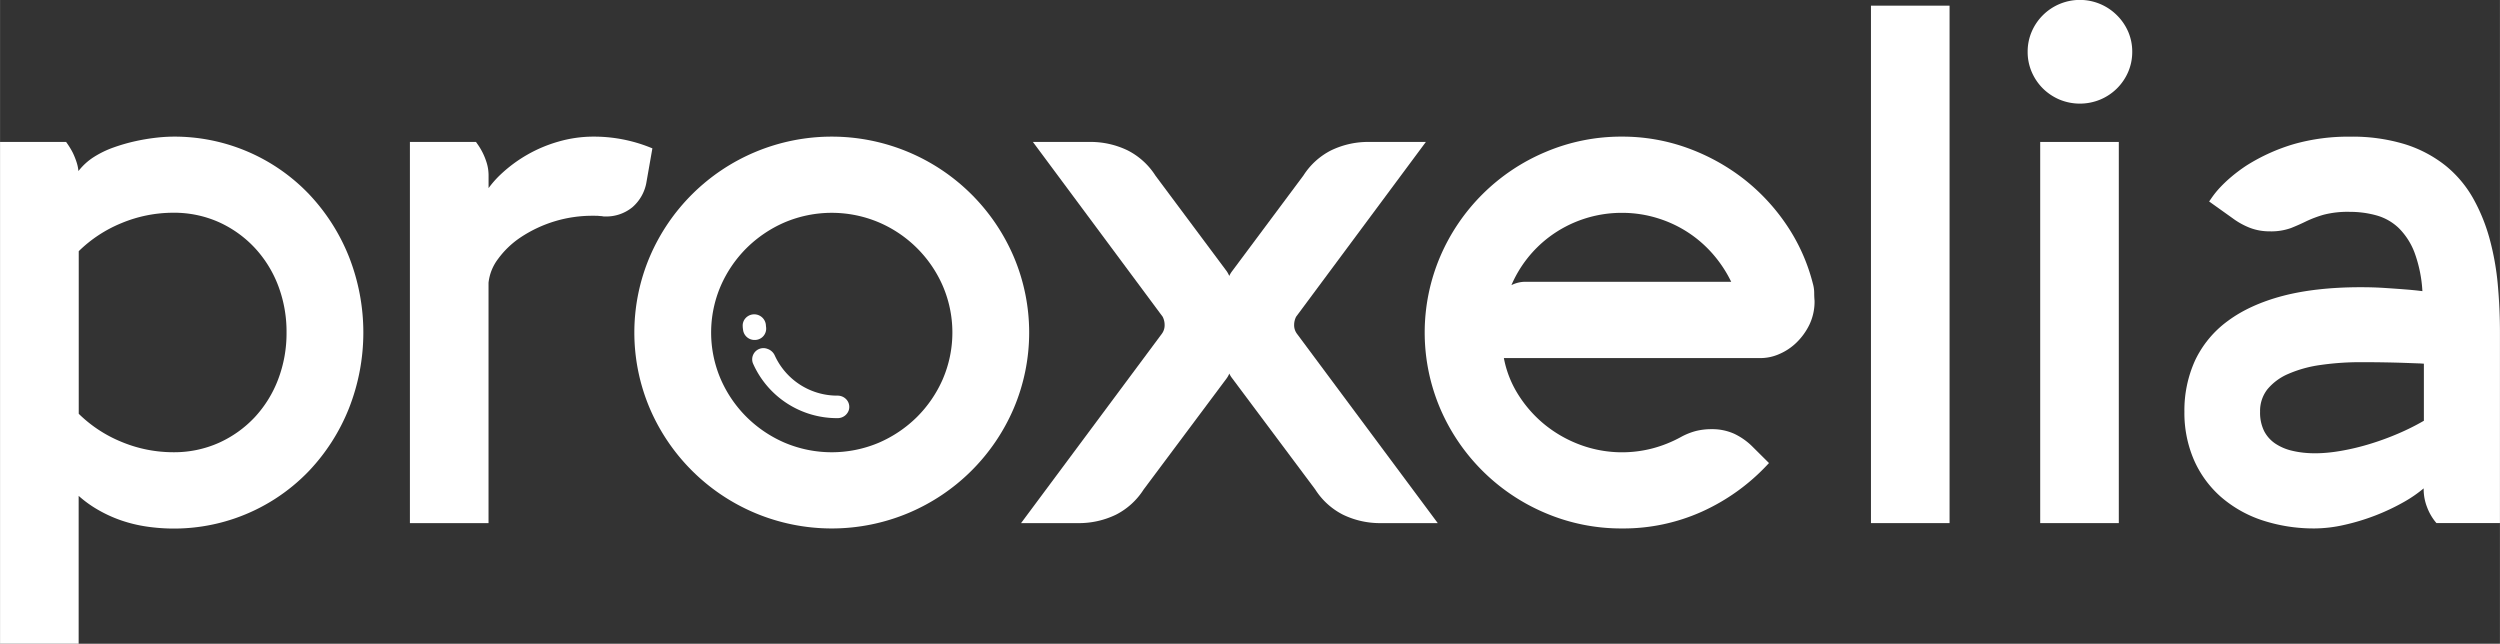 <svg xmlns="http://www.w3.org/2000/svg" width="410.99mm" height="105.83mm" viewBox="0 0 1165 300"><rect x="0" y="0" width="1165" height="300" fill="#333333" stroke="none"/><defs><style>.cls-1 {
fill: #fff;
}</style></defs><g id="Calque_2" data-name="Calque 2"><g id="Layer"><g><g><path class="cls-1" d="M394.7 186.5a5.52 5.52.0 00-4.35-2.13A32 32 0 01361 165.59a5.73 5.73.0 00-3.35-3 5.24 5.24.0 00-6.73 2.86 5.08 5.08.0 000 4 42.76 42.76.0 0039.31 25.41h0a5.46 5.46.0 005.27-3.62A5.15 5.15.0 00394.7 186.5z"/><path class="cls-1" d="M352.28 158.4h0a5.27 5.27.0 004.72-5.82c-.05-.42-.09-.84-.12-1.27a5.46 5.46.0 00-9.5-3 5.1 5.1.0 00-1.28 3.81c0 .56.1 1.13.17 1.69a5.37 5.37.0 005.37 4.62A4.68 4.68.0 00352.28 158.4z"/></g><path class="cls-1" d="M144 90.5h0A86.72 86.72.0 0080.64 63.67a75.45 75.45.0 00-7.88.5 94.33 94.33.0 00-9.63 1.61 85.13 85.13.0 00-10.07 2.88 45.61 45.61.0 00-9.31 4.49 28.28 28.28.0 00-7.13 6.46l-.09.12a18.59 18.59.0 00-.82-4 34.49 34.49.0 00-1.85-4.63 35.79 35.79.0 00-2.55-4.2l-.53-.76H0V3e2H36.63V231.08a53 53 0 008 5.9 62.33 62.33.0 0011.87 5.55 66.65 66.65.0 0012.11 2.9 87.13 87.13.0 0075.39-26 91.56 91.56.0 0018.57-29.08 96.41 96.41.0 000-70.78A91.74 91.74.0 00144 90.5zM133.51 155a60.33 60.33.0 01-3.9 21.76 54 54 0 01-10.92 17.67A52.33 52.33.0 01102 206.35a51.08 51.08.0 01-21.32 4.4 62.8 62.8.0 01-24.29-4.92 61.66 61.66.0 01-19.72-13V117.06a61.82 61.82.0 0119.72-13 62.84 62.84.0 0124.29-4.92 51.12 51.12.0 0121.32 4.4 52.33 52.33.0 0116.73 12 54.05 54.05.0 0110.92 17.67A60.33 60.33.0 01133.51 155z"/><path class="cls-1" d="M301.28 84.64 304 69.13l-1.33-.53a70.42 70.42.0 00-26.23-4.93A58.8 58.8.0 00260.19 66 65.32 65.32.0 00233 81.57a46.47 46.47.0 00-5.34 6.1V81.84a19.92 19.92.0 00-.92-6.1 30.29 30.29.0 00-4.41-8.83l-.53-.76H191V243.78h36.64v-112a22.23 22.23.0 014.36-11 41.58 41.58.0 0110.5-10.1 60.24 60.24.0 0133.67-10.13c1.7.0 2.48.0 2.82.07.61.06 1.07.09 1.49.1a5 5 0 001.54.16 19.22 19.22.0 0012.67-4.31A19.83 19.83.0 00301.28 84.64z"/><path class="cls-1" d="M472.35 119.53A92.21 92.21.0 00423.3 70.86a92.27 92.27.0 00-71.42.0 92.21 92.21.0 00-49.05 48.67 90.36 90.36.0 000 70.88 92.3 92.3.0 0049.05 48.67 92.27 92.27.0 0071.42.0 92.3 92.3.0 0049.05-48.67 90.36 90.36.0 000-70.88zm-33 57.12a57.16 57.16.0 01-12.08 17.7 57.8 57.8.0 01-17.83 12 56.33 56.33.0 01-43.7.0 57.68 57.68.0 01-17.83-12 57 57 0 01-12.08-17.7 55 55 0 010-43.36 57.11 57.11.0 0112.08-17.7 57.85 57.85.0 0117.83-12 56.33 56.33.0 0143.7.0 56.82 56.82.0 0129.91 29.69 55 55 0 010 43.36z"/><path class="cls-1" d="M603.07 151.32a8.47 8.47.0 01.92-3.72l60.47-81.45H638.23a39.62 39.62.0 00-17.93 3.92 33 33 0 00-12.91 11.72l-33.24 44.6a11.1 11.1.0 00-1.31 2.21 13.3 13.3.0 00-1.19-2.2L538.46 81.88a33.17 33.17.0 00-13-11.81 39.68 39.68.0 00-17.93-3.92h-26.2L541.8 147.6a8.45 8.45.0 01.91 3.72 6.65 6.65.0 01-1.32 4.26l-65.58 88.2h26.24A39.6 39.6.0 00520 239.87a33 33 0 0012.91-11.72l38.79-51.94a10.76 10.76.0 001.16-2.13 10 10 0 001.31 2.17l38.7 51.8a33.08 33.08.0 0013 11.82 39.57 39.57.0 0017.92 3.91H670l-65.61-88.23A6.65 6.65.0 01603.07 151.32z"/><path class="cls-1" d="M844.8 132.14a86.91 86.91.0 00-12.19-27.23 93.61 93.61.0 00-20.18-21.64 96.1 96.1.0 00-26.22-14.36 88.93 88.93.0 00-30.35-5.24 90.06 90.06.0 00-35.71 7.19 92.21 92.21.0 00-49 48.67 90.36 90.36.0 000 70.88 92.3 92.3.0 0049 48.67 90.19 90.19.0 0035.71 7.19 89.19 89.19.0 0037.33-7.87 95.49 95.49.0 0030-21.37l1.17-1.24-7.56-7.51a30.5 30.5.0 00-8.7-6.16A25 25 0 00797.63 2e2a29.65 29.65.0 00-7.47.89 30.7 30.7.0 00-6.92 2.81 58.64 58.64.0 01-13.06 5.23 56.13 56.13.0 01-33.91-1.69 58.32 58.32.0 01-16.87-9.73 57.37 57.37.0 01-12.48-14.56 48.69 48.69.0 01-6.11-16.08H820.69a21.73 21.73.0 008.47-1.88 26.28 26.28.0 008-5.33 29.79 29.79.0 006-8.28 25 25 0 002.43-11.3c-.11-1.12-.16-2.35-.16-3.65A16.27 16.27.0 00844.8 132.14zM755.86 99.19a55.48 55.48.0 0116.84 2.57 55.79 55.79.0 0126.73 18.09 58.89 58.89.0 017.32 11.47h-95.5a14.36 14.36.0 00-6.93 1.57 55.62 55.62.0 0117.61-22.45 56.23 56.23.0 0133.93-11.25z"/><rect class="cls-1" x="871.88" y="2.64" width="36.63" height="241.14"/><path class="cls-1" d="M986.45 7.06h0a24.42 24.42.0 00-34.43.0 24.32 24.32.0 00-5.22 7.68 23.5 23.5.0 00-1.9 9.4 23.53 23.53.0 001.9 9.4A24.43 24.43.0 00952 41.22a24.8 24.8.0 007.74 5.18 24.82 24.82.0 0019 0 24.36 24.36.0 0013-12.86 23.57 23.57.0 001.9-9.4 23.5 23.5.0 00-1.9-9.4A24.48 24.48.0 00986.45 7.06z"/><rect class="cls-1" x="950.75" y="66.15" width="36.63" height="177.63"/><path class="cls-1" d="M1164 132.67a123.82 123.82.0 00-3.81-21.36 83.58 83.58.0 00-7.69-18.89 53.41 53.41.0 00-12.78-15.17 58.35 58.35.0 00-18.87-10 83.62 83.62.0 00-25.62-3.56A92.91 92.91.0 001069 67.14a88 88 0 00-22 9.92 73.49 73.49.0 00-7.19 5.35 63.42 63.42.0 00-5.15 4.86 41.16 41.16.0 00-4.19 5.2l-1 1.42 10.89 7.77a34.59 34.59.0 008.19 4.54 25.38 25.38.0 009.07 1.61 27.23 27.23.0 0010-1.54c2.36-.94 4.78-2 7.21-3.2a54.52 54.52.0 018-3 44.78 44.78.0 0112.35-1.34 45.68 45.68.0 0112.38 1.68 24.56 24.56.0 0110.29 5.88 32.11 32.11.0 017.51 11.88 62.09 62.09.0 013.5 17.51l-1.3-.16c-1.84-.22-4.2-.45-7-.67s-5.95-.44-9.47-.67-7.27-.33-11-.33c-13.8.0-26 1.36-36.13 4s-18.89 6.61-25.68 11.65a48.48 48.48.0 00-15.33 18.41 56.26 56.26.0 00-5 24 55.22 55.22.0 004.41 22.34 49.14 49.14.0 0012.47 17.19 56.41 56.41.0 0019.32 11 76.84 76.84.0 0024.72 3.82 63.65 63.65.0 0013.42-1.61 102.18 102.18.0 0014.55-4.39 100.24 100.24.0 0014-6.67 60.55 60.55.0 008.61-6v.48a22.83 22.83.0 001.54 8.16 24.65 24.65.0 003.87 6.88l.54.64H1165V155.14C1165 147.59 1164.66 140 1164 132.67zm-34.45 36.81v26.6a110.6 110.6.0 01-11.88 5.94 128.4 128.4.0 01-13.43 4.91 110.33 110.33.0 01-13.33 3.18c-8.5 1.48-16 1.53-22.51.0a23.84 23.84.0 01-8.09-3.39 15.77 15.77.0 01-5.2-5.82 19.28 19.28.0 01-1.89-9 16.33 16.33.0 013.38-10.44 25.7 25.7.0 019.71-7.19 57.16 57.16.0 0115.06-4.18 130.42 130.42.0 0119-1.31q5.5.0 10.75.09c3.5.06 6.65.14 9.48.24s5.25.2 7.2.26z"/></g></g></g></svg>